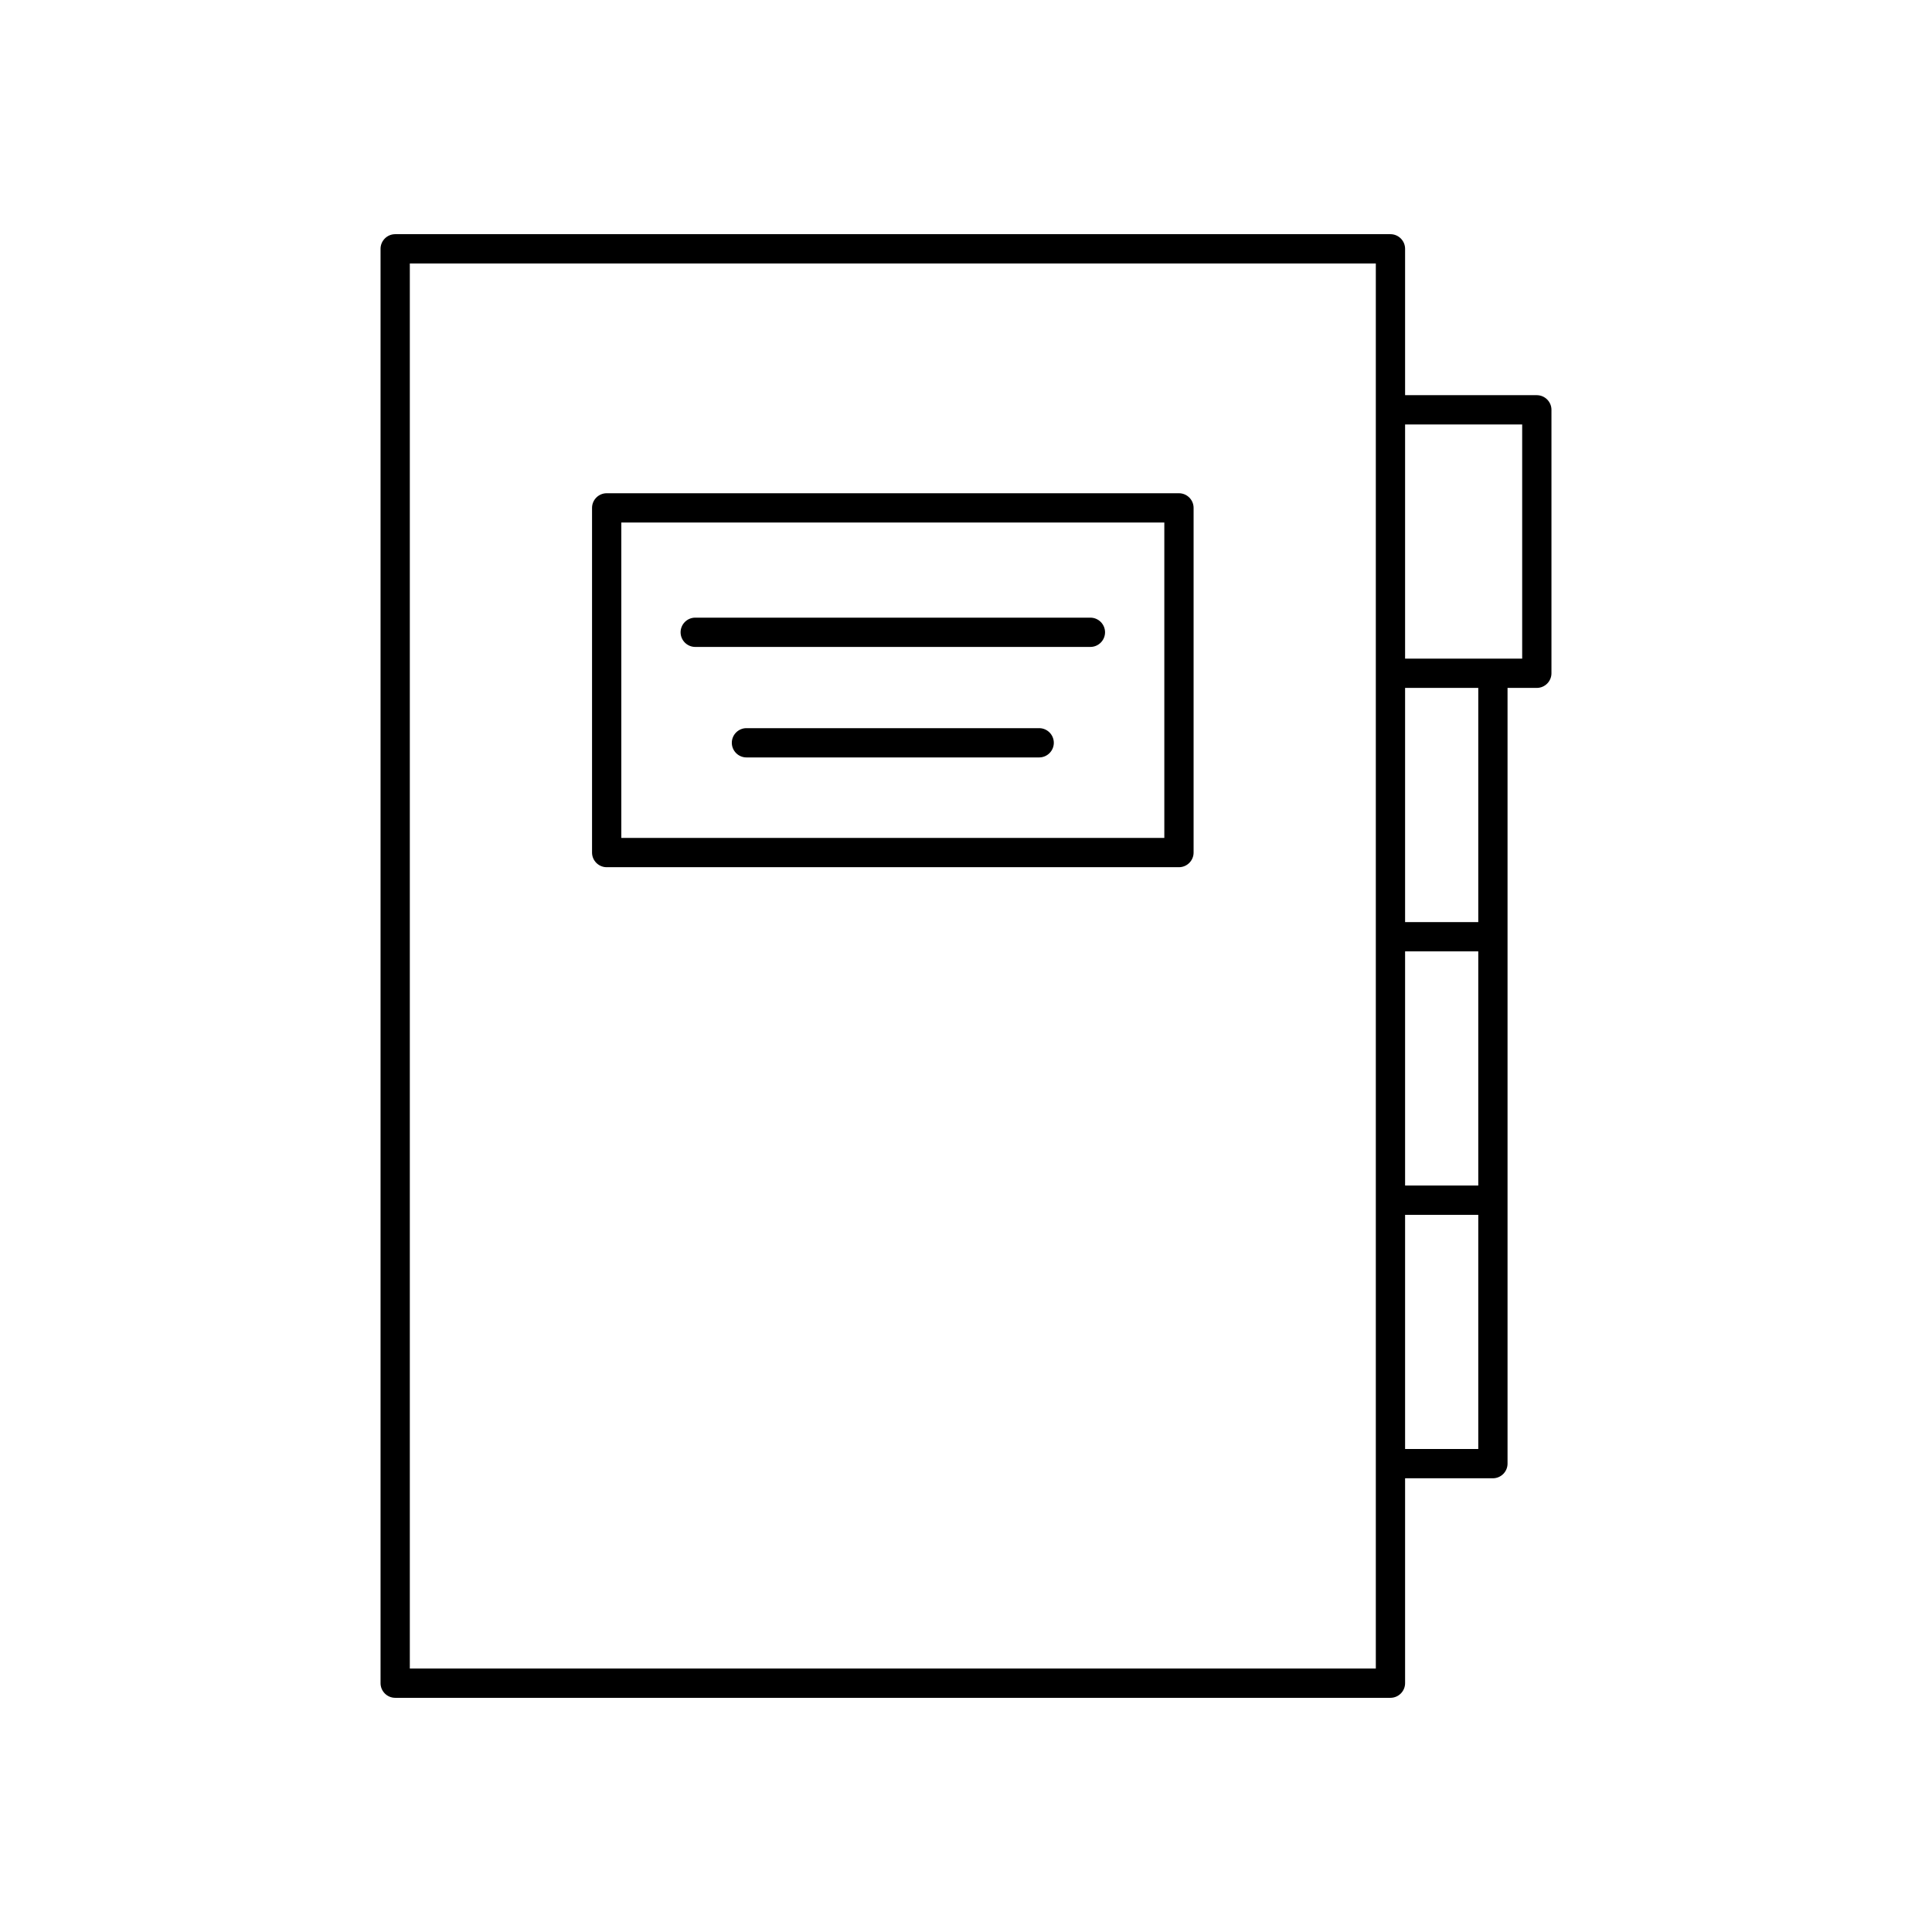 <?xml version="1.0" encoding="UTF-8"?>
<svg xmlns="http://www.w3.org/2000/svg" xmlns:xlink="http://www.w3.org/1999/xlink" version="1.1" id="A" x="0px" y="0px" viewBox="0 0 264 264" style="enable-background:new 0 0 264 264;" xml:space="preserve">
<g>
	<path d="M210,54h-18V34c0-1.1-0.9-2-2-2H54c-1.1,0-2,0.9-2,2v196c0,1.1,0.9,2,2,2h136c1.1,0,2-0.9,2-2v-28h12c1.1,0,2-0.9,2-2v-36   v-36V94h4c1.1,0,2-0.9,2-2V56C212,54.9,211.1,54,210,54z M202,162h-10v-32h10V162z M188,228H56V36h132v20v36v36v36v36V228z    M202,198h-10v-32h10V198z M202,126h-10V94h10V126z M208,90h-4h-12V58h16V90z"></path>
	<path d="M161.1,67.4H82.9c-1.1,0-2,0.9-2,2v47.1c0,1.1,0.9,2,2,2h78.2c1.1,0,2-0.9,2-2V69.4C163.1,68.3,162.2,67.4,161.1,67.4z    M159.1,114.5H84.9V71.4h74.2V114.5z"></path>
	<path d="M142,99.5h-40c-1.1,0-2,0.9-2,2s0.9,2,2,2h40c1.1,0,2-0.9,2-2S143.1,99.5,142,99.5z"></path>
	<path d="M95,88.4h54c1.1,0,2-0.9,2-2s-0.9-2-2-2H95c-1.1,0-2,0.9-2,2S93.9,88.4,95,88.4z"></path>
</g>
</svg>
